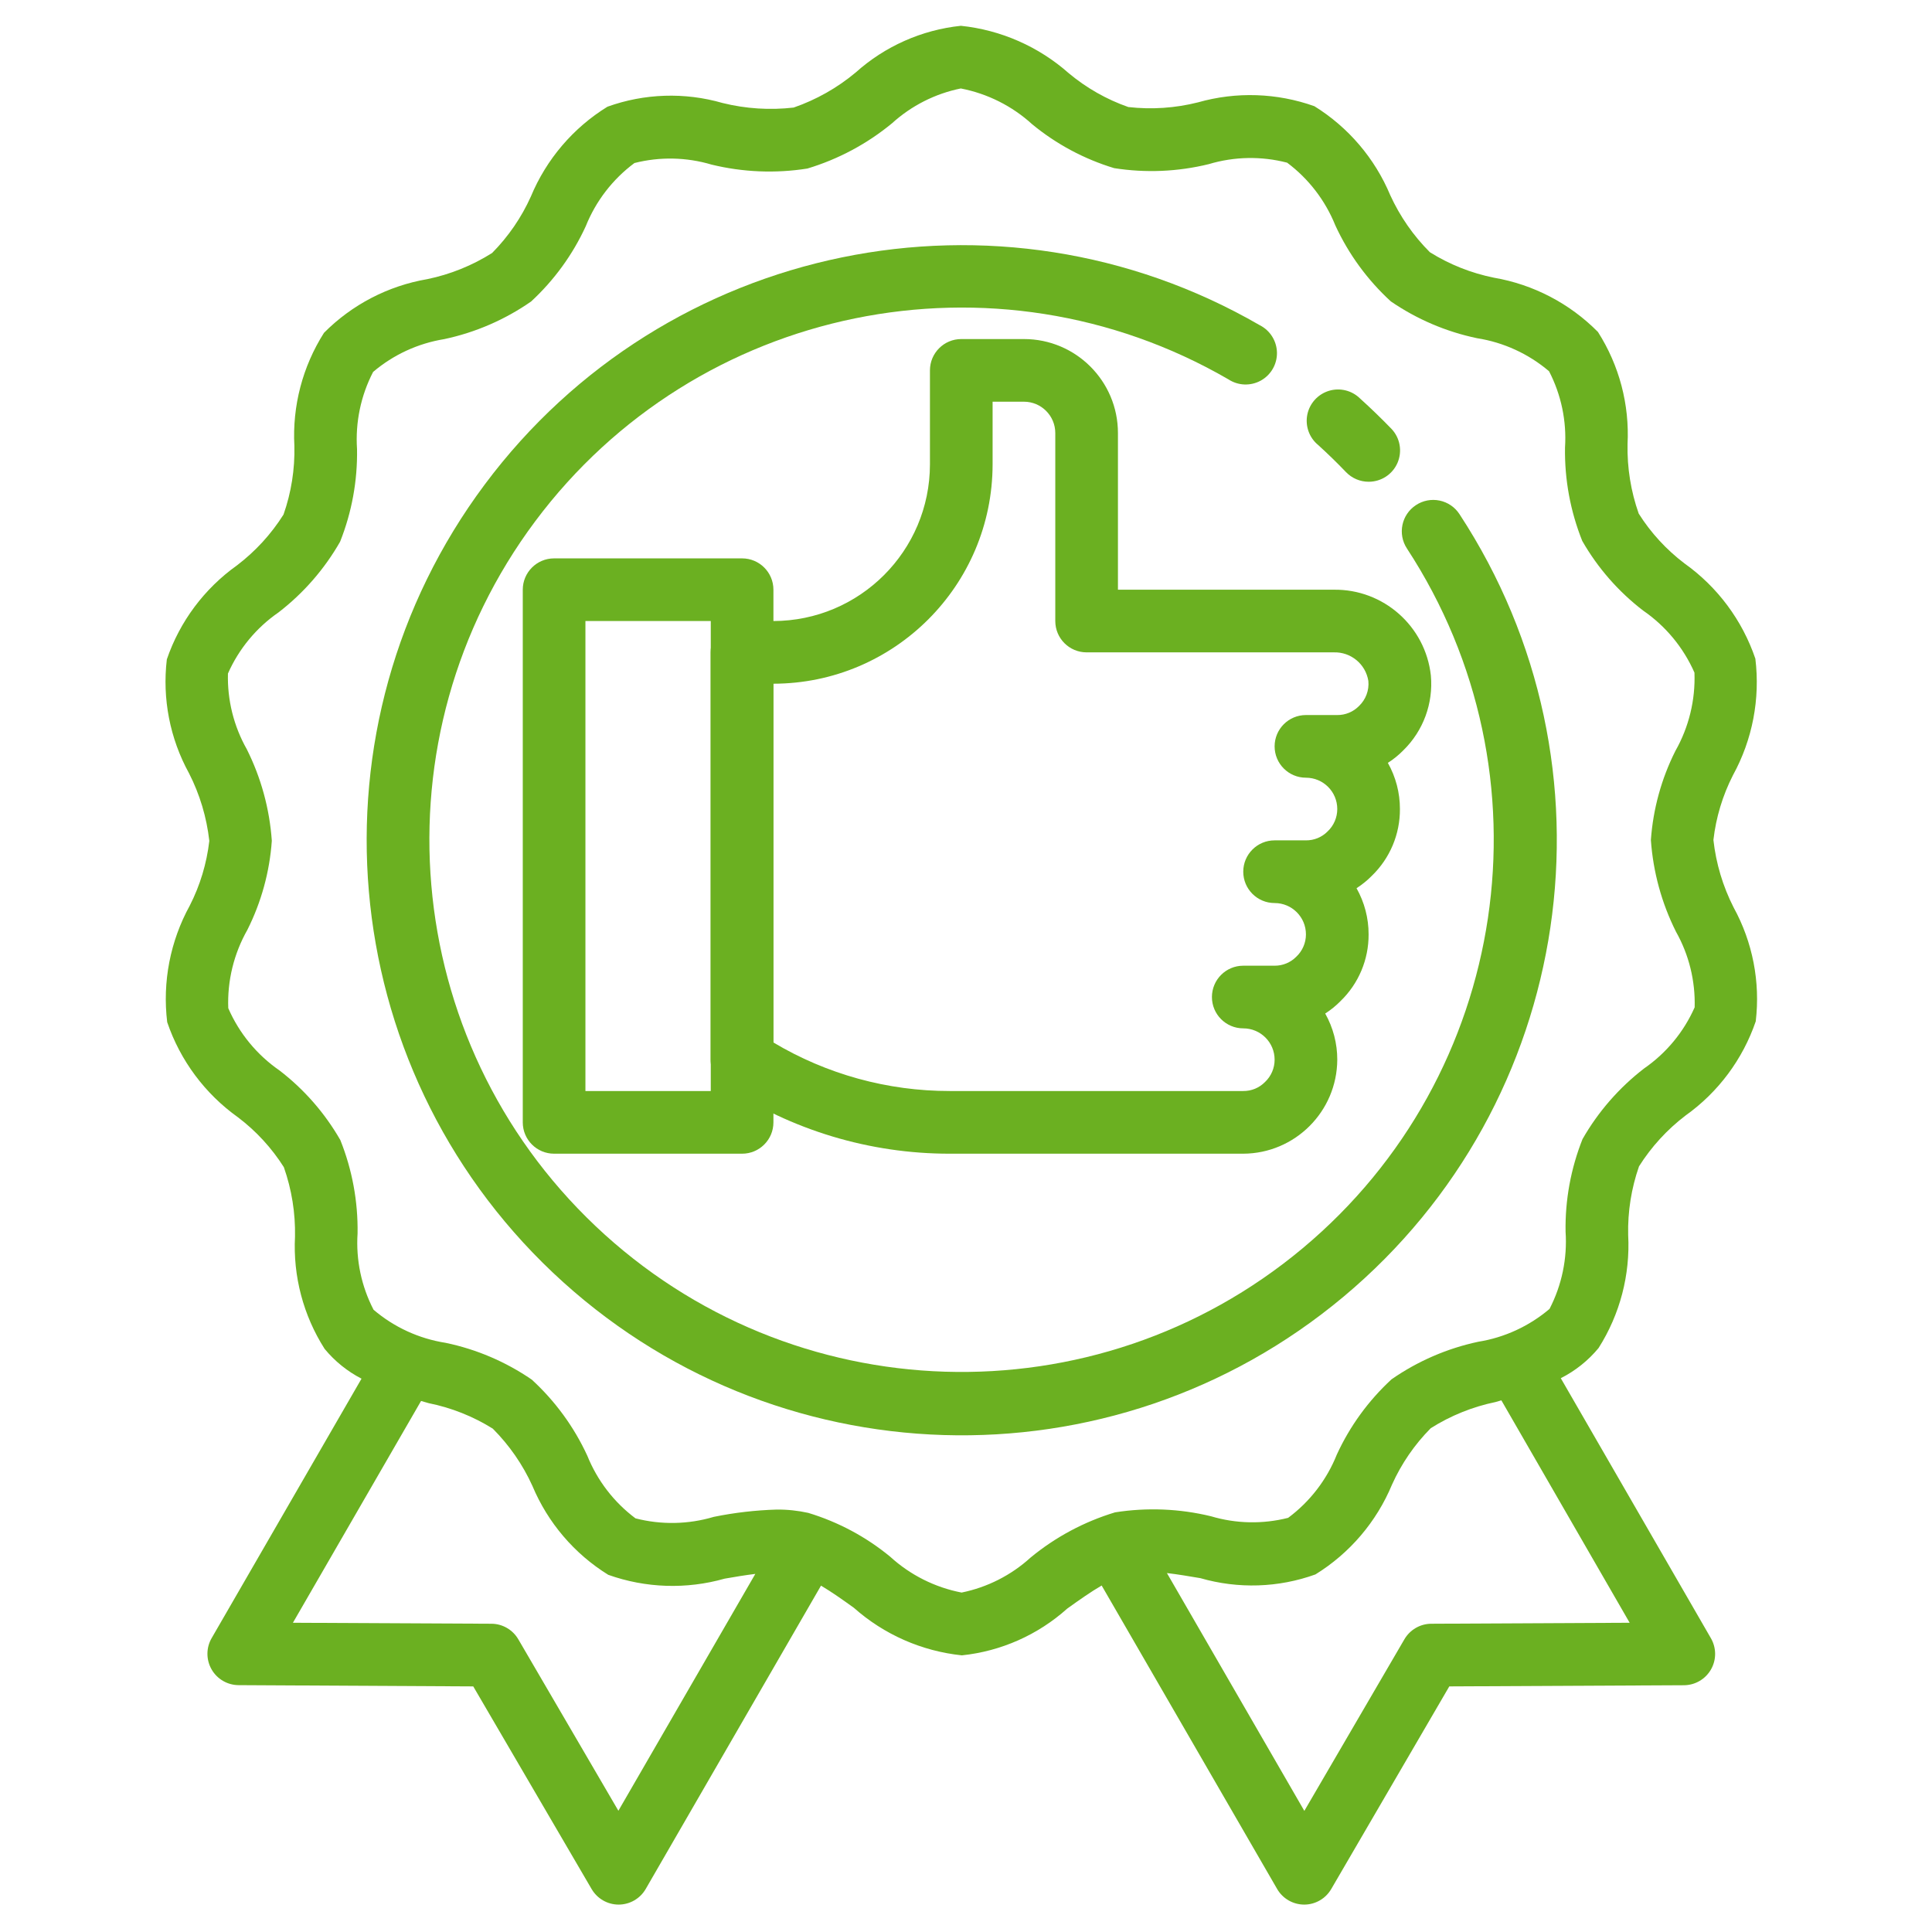 <svg width="65" height="65" viewBox="0 0 65 65" fill="none" xmlns="http://www.w3.org/2000/svg">
<g clip-path="url(#clip0_205_33347)">
<path d="M24.967 38.815H18.642C18.06 38.815 17.588 38.343 17.588 37.761V19.84C17.588 19.258 18.06 18.786 18.642 18.786H24.967C25.549 18.786 26.021 19.258 26.021 19.84V37.761C26.021 38.343 25.549 38.815 24.967 38.815ZM19.696 36.706H23.913V20.894H19.696V36.706Z" fill="#6BB021"/>
<path d="M41.828 38.815H31.954C29.263 38.817 26.631 38.025 24.388 36.536C24.089 36.341 23.909 36.009 23.908 35.652V21.948C23.908 21.366 24.38 20.894 24.962 20.894H26.017C28.926 20.891 31.284 18.533 31.287 15.624V12.461C31.287 11.879 31.759 11.407 32.341 11.407H34.45C36.196 11.407 37.612 12.823 37.612 14.57V19.84H44.872C46.543 19.817 47.958 21.067 48.14 22.727C48.225 23.664 47.885 24.588 47.212 25.245C47.055 25.405 46.881 25.546 46.693 25.666C46.96 26.14 47.1 26.675 47.099 27.219C47.104 28.064 46.764 28.873 46.158 29.461C46.001 29.621 45.827 29.762 45.639 29.883C45.906 30.357 46.046 30.892 46.045 31.436C46.05 32.28 45.71 33.09 45.103 33.678C44.947 33.838 44.773 33.979 44.585 34.099C44.852 34.573 44.992 35.108 44.991 35.652C44.982 37.395 43.571 38.806 41.828 38.815ZM26.017 35.071C27.811 36.143 29.863 36.708 31.954 36.706H41.828C42.103 36.709 42.366 36.6 42.559 36.404C42.766 36.209 42.883 35.937 42.883 35.652C42.883 35.07 42.411 34.598 41.828 34.598C41.246 34.598 40.774 34.126 40.774 33.544C40.774 32.962 41.246 32.49 41.828 32.49H42.883C43.157 32.492 43.42 32.383 43.613 32.187C43.82 31.992 43.937 31.72 43.937 31.436C43.937 30.854 43.465 30.382 42.883 30.382C42.3 30.382 41.828 29.91 41.828 29.327C41.828 28.745 42.3 28.273 42.883 28.273H43.937C44.211 28.276 44.475 28.167 44.667 27.971C44.874 27.776 44.991 27.504 44.991 27.219C44.991 26.637 44.519 26.165 43.937 26.165C43.355 26.165 42.883 25.693 42.883 25.111C42.883 24.529 43.355 24.057 43.937 24.057H44.991C45.265 24.059 45.529 23.95 45.721 23.754C45.95 23.536 46.067 23.226 46.037 22.911C45.947 22.342 45.448 21.93 44.872 21.948H36.558C35.976 21.948 35.504 21.477 35.504 20.894V14.57C35.504 13.988 35.032 13.515 34.45 13.515H33.395V15.624C33.39 19.697 30.089 22.997 26.017 23.003V35.071Z" fill="#6BB021"/>
<path d="M46.046 16.208C45.758 16.208 45.483 16.09 45.284 15.883C44.983 15.568 44.67 15.264 44.346 14.97C44.046 14.723 43.907 14.331 43.983 13.95C44.06 13.569 44.34 13.262 44.711 13.149C45.083 13.036 45.487 13.137 45.762 13.411C46.124 13.738 46.475 14.078 46.816 14.43C47.106 14.736 47.184 15.186 47.017 15.573C46.85 15.96 46.468 16.209 46.046 16.208Z" fill="#6BB021"/>
<path d="M58.325 30.529C57.964 29.82 57.734 29.051 57.646 28.26C57.733 27.5 57.956 26.763 58.303 26.082C58.96 24.886 59.223 23.513 59.057 22.16C58.618 20.868 57.784 19.747 56.673 18.956C56.063 18.494 55.541 17.926 55.133 17.28C54.868 16.53 54.741 15.738 54.757 14.943C54.826 13.611 54.478 12.292 53.761 11.168C52.813 10.21 51.59 9.571 50.262 9.343C49.498 9.189 48.768 8.899 48.107 8.486C47.551 7.931 47.1 7.28 46.773 6.566C46.255 5.327 45.362 4.281 44.221 3.573C42.961 3.124 41.592 3.078 40.305 3.444C39.539 3.637 38.744 3.691 37.96 3.601C37.229 3.345 36.551 2.959 35.957 2.463C34.943 1.566 33.674 1.008 32.328 0.868C31.011 1.006 29.772 1.556 28.787 2.44C28.169 2.956 27.462 3.356 26.701 3.619C25.9 3.711 25.091 3.659 24.309 3.465C23.037 3.098 21.682 3.142 20.437 3.59C19.282 4.302 18.381 5.36 17.86 6.613C17.543 7.319 17.101 7.961 16.557 8.511C15.889 8.933 15.151 9.231 14.378 9.391C13.059 9.616 11.842 10.248 10.9 11.198C10.18 12.332 9.832 13.661 9.904 15.002C9.923 15.787 9.799 16.57 9.539 17.311C9.124 17.97 8.593 18.549 7.973 19.021C6.875 19.803 6.049 20.909 5.613 22.184C5.456 23.507 5.716 24.846 6.358 26.013C6.722 26.725 6.953 27.497 7.042 28.291C6.954 29.051 6.732 29.788 6.384 30.469C5.727 31.664 5.461 33.036 5.625 34.389C6.064 35.681 6.899 36.802 8.01 37.593C8.619 38.055 9.141 38.623 9.55 39.269C9.814 40.019 9.941 40.811 9.925 41.606C9.856 42.937 10.205 44.257 10.921 45.381C11.263 45.796 11.685 46.137 12.163 46.384L7.12 55.114C6.932 55.439 6.932 55.84 7.119 56.166C7.306 56.492 7.653 56.693 8.029 56.695L15.922 56.737L19.902 63.551C20.091 63.877 20.438 64.078 20.814 64.078C21.19 64.077 21.537 63.877 21.725 63.551L27.622 53.347C27.977 53.558 28.346 53.818 28.728 54.093C29.741 54.992 31.011 55.551 32.358 55.692H32.364C33.68 55.554 34.919 55.004 35.904 54.121C36.304 53.834 36.69 53.561 37.064 53.343L42.967 63.551C43.155 63.877 43.502 64.077 43.878 64.078C44.254 64.078 44.601 63.877 44.79 63.551L48.76 56.737L56.654 56.698C57.029 56.696 57.376 56.495 57.563 56.169C57.751 55.843 57.75 55.443 57.562 55.117L52.511 46.368C53 46.121 53.433 45.775 53.782 45.353C54.502 44.219 54.85 42.89 54.778 41.549C54.76 40.764 54.884 39.982 55.143 39.24C55.559 38.581 56.089 38.002 56.709 37.53C57.808 36.747 58.633 35.639 59.07 34.362C59.227 33.038 58.967 31.698 58.325 30.529ZM20.805 60.921L17.44 55.156C17.253 54.832 16.908 54.631 16.535 54.629L9.855 54.596L14.166 47.134L14.424 47.208C15.188 47.362 15.917 47.652 16.579 48.065C17.135 48.622 17.587 49.274 17.912 49.991C18.431 51.23 19.323 52.276 20.464 52.983C21.724 53.432 23.093 53.477 24.38 53.112C24.738 53.049 25.081 52.993 25.412 52.952L20.805 60.921ZM54.828 54.596L48.153 54.629C47.779 54.631 47.435 54.832 47.247 55.156L43.883 60.925L39.26 52.924C39.619 52.965 39.997 53.03 40.384 53.095C41.656 53.462 43.011 53.419 44.256 52.97C45.41 52.258 46.312 51.2 46.833 49.947C47.15 49.242 47.592 48.599 48.136 48.05C48.804 47.628 49.542 47.33 50.315 47.17L50.512 47.113L54.828 54.596ZM57.015 33.89C56.649 34.719 56.06 35.431 55.315 35.946C54.474 36.594 53.769 37.402 53.242 38.324C52.849 39.314 52.654 40.373 52.672 41.439C52.733 42.339 52.546 43.237 52.132 44.037C51.449 44.617 50.619 45 49.734 45.142C48.687 45.365 47.694 45.795 46.815 46.407C46.041 47.121 45.416 47.98 44.976 48.937C44.638 49.784 44.071 50.521 43.338 51.066C42.484 51.283 41.587 51.265 40.742 51.013C39.687 50.757 38.59 50.712 37.517 50.881C36.477 51.195 35.509 51.712 34.671 52.404C34.018 52.998 33.217 53.404 32.352 53.58C31.456 53.407 30.625 52.99 29.951 52.375C29.138 51.705 28.2 51.204 27.192 50.899C26.843 50.822 26.486 50.784 26.129 50.788C25.419 50.809 24.711 50.891 24.015 51.033C23.157 51.289 22.246 51.306 21.38 51.083C20.656 50.541 20.096 49.812 19.759 48.975C19.312 48.006 18.677 47.136 17.89 46.415C17.015 45.815 16.031 45.394 14.992 45.178C14.097 45.038 13.258 44.653 12.568 44.065C12.158 43.275 11.972 42.387 12.03 41.498C12.047 40.423 11.85 39.355 11.45 38.356C10.929 37.448 10.234 36.652 9.403 36.014C8.645 35.49 8.048 34.765 7.68 33.92C7.644 33 7.867 32.087 8.322 31.285C8.792 30.35 9.072 29.331 9.145 28.287C9.07 27.214 8.784 26.167 8.302 25.205C7.864 24.43 7.645 23.55 7.669 22.66C8.036 21.831 8.624 21.119 9.37 20.604C10.211 19.956 10.915 19.148 11.442 18.226C11.836 17.235 12.03 16.177 12.012 15.111C11.952 14.212 12.138 13.313 12.553 12.513C13.236 11.933 14.064 11.552 14.948 11.409C15.996 11.186 16.988 10.756 17.868 10.144C18.641 9.43 19.266 8.571 19.706 7.614C20.045 6.767 20.612 6.03 21.345 5.485C22.198 5.268 23.095 5.286 23.94 5.538C24.996 5.795 26.092 5.84 27.165 5.67C28.206 5.356 29.173 4.839 30.012 4.147C30.663 3.556 31.463 3.151 32.325 2.976C33.221 3.149 34.053 3.566 34.727 4.181C35.54 4.851 36.477 5.352 37.485 5.657C38.545 5.824 39.627 5.778 40.669 5.522C41.526 5.265 42.437 5.248 43.304 5.473C44.027 6.014 44.587 6.743 44.925 7.581C45.371 8.55 46.007 9.42 46.793 10.14C47.668 10.74 48.653 11.161 49.691 11.378C50.586 11.518 51.425 11.903 52.116 12.49C52.525 13.28 52.711 14.168 52.653 15.057C52.636 16.133 52.834 17.201 53.233 18.199C53.754 19.108 54.45 19.904 55.28 20.541C56.039 21.063 56.637 21.787 57.008 22.63C57.043 23.55 56.821 24.463 56.366 25.265C55.896 26.2 55.616 27.219 55.542 28.263C55.618 29.336 55.904 30.383 56.386 31.345C56.823 32.12 57.04 33 57.015 33.89Z" fill="#6BB021"/>
<path d="M47.638 16.994C47.151 17.313 47.015 17.967 47.335 18.454C52.306 26.055 50.798 36.174 43.827 41.996C36.856 47.818 26.631 47.498 20.037 41.251C13.444 35.005 12.572 24.811 18.008 17.536C23.445 10.26 33.468 8.208 41.327 12.762C41.654 12.977 42.072 12.994 42.416 12.806C42.759 12.617 42.969 12.254 42.962 11.863C42.954 11.471 42.731 11.116 42.381 10.94C33.59 5.855 22.384 8.158 16.311 16.297C10.237 24.437 11.221 35.835 18.599 42.814C25.977 49.793 37.412 50.142 45.202 43.626C52.992 37.109 54.668 25.792 49.102 17.297C48.949 17.062 48.708 16.898 48.433 16.841C48.158 16.784 47.872 16.839 47.638 16.994Z" fill="#6BB021"/>
</g>
<defs>
<clipPath id="clip0_205_33347">
<rect width="64" height="64" fill="white" transform="translate(0.5 0.5)"/>
</clipPath>
</defs>
</svg>
